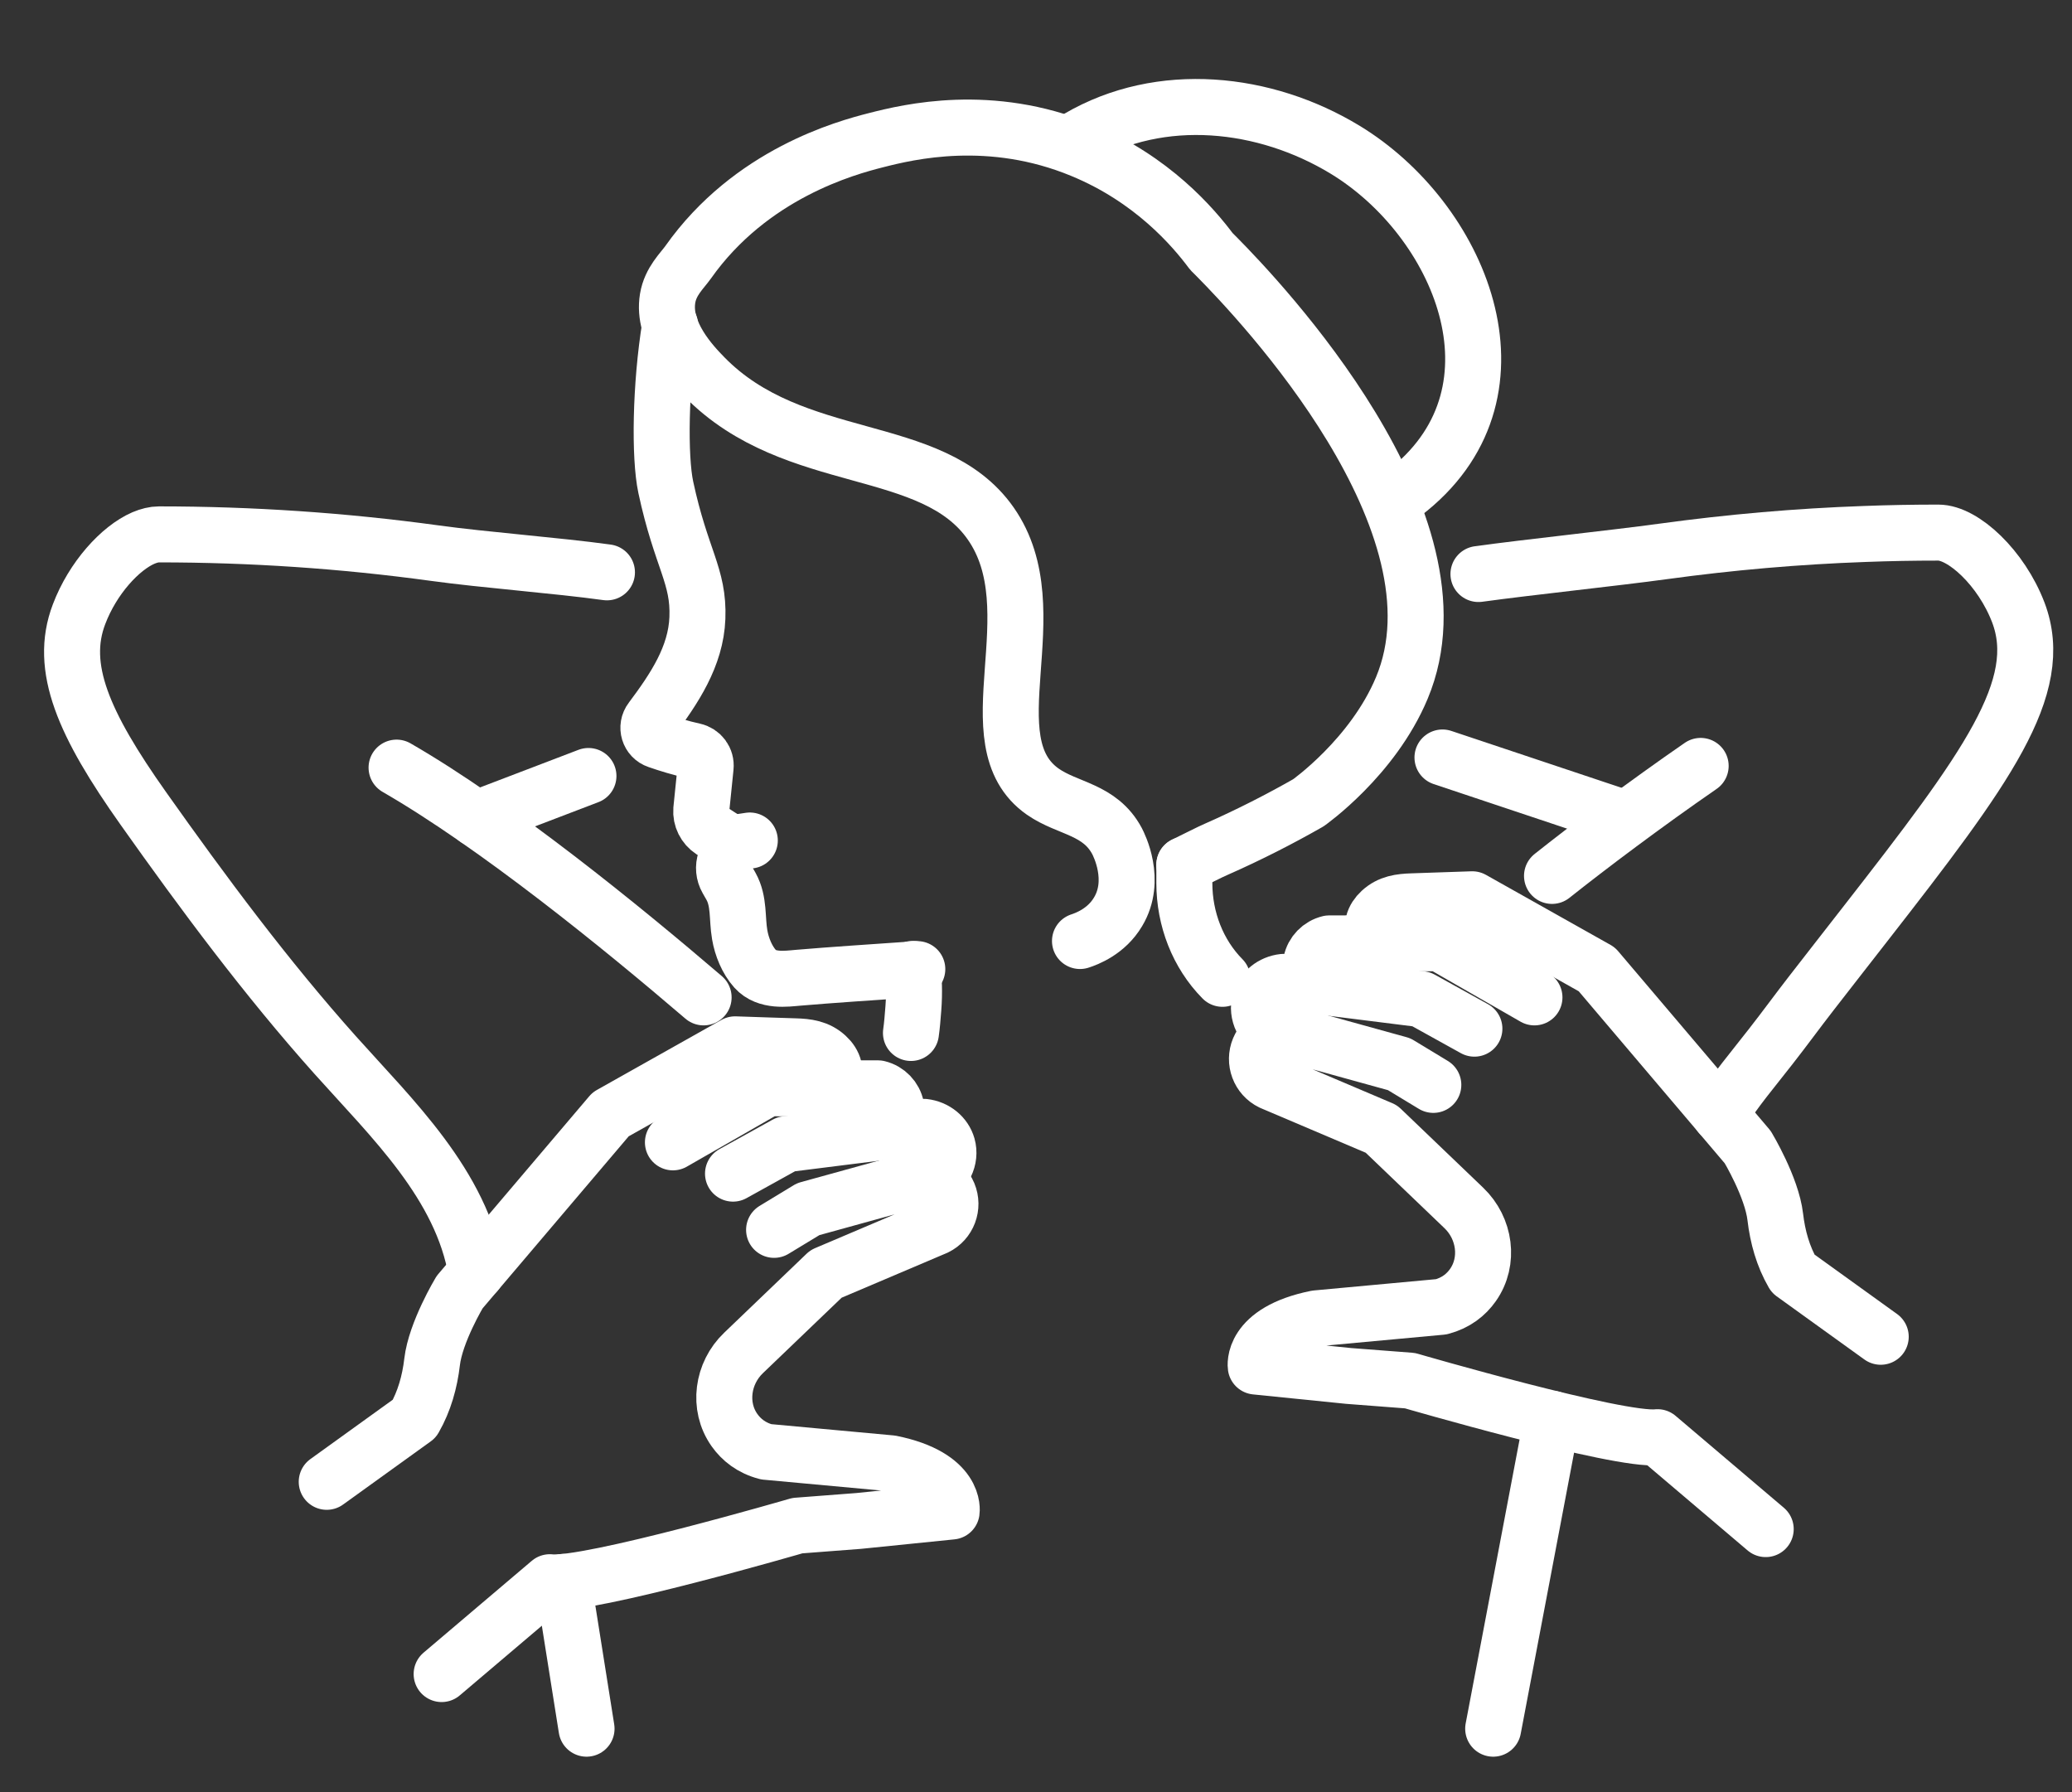 <?xml version="1.0" encoding="utf-8"?>
<!-- Generator: Adobe Illustrator 16.0.0, SVG Export Plug-In . SVG Version: 6.00 Build 0)  -->
<!DOCTYPE svg PUBLIC "-//W3C//DTD SVG 1.1//EN" "http://www.w3.org/Graphics/SVG/1.1/DTD/svg11.dtd">
<svg version="1.1" xmlns="http://www.w3.org/2000/svg" xmlns:xlink="http://www.w3.org/1999/xlink" x="0px" y="0px" width="74px"
	 height="64px" viewBox="0 0 74 64" enable-background="new 0 0 74 64" xml:space="preserve">
<rect x="0" y="0" width="74" height="64" fill="#333333" stroke="none"/>
<g id="Calque_1" display="none">
	<g id="XMLID_13_" display="inline">
		<g id="XMLID_459_">
			
				<path id="XMLID_466_" fill="none" stroke="#C9AA6A" stroke-width="2" stroke-linecap="round" stroke-linejoin="round" stroke-miterlimit="10" d="
				M27.646,43.92l1.218-0.739l3.864-1.067c0.46-0.151,0.958,0.076,1.145,0.521c0.19,0.454-0.007,0.977-0.448,1.191l-3.926,1.668
				l-2.945,2.823c-0.755,0.721-0.925,1.901-0.323,2.754c0.243,0.343,0.602,0.636,1.132,0.775l4.46,0.411
				c2.358,0.476,2.165,1.721,2.165,1.721l-3.319,0.337l-2.191,0.168c0,0-7.48,2.179-8.84,2.02l-3.865,3.28"/>
			
				<path id="XMLID_465_" fill="none" stroke="#C9AA6A" stroke-width="2" stroke-linecap="round" stroke-linejoin="round" stroke-miterlimit="10" d="
				M33.269,42.074c0.462-0.206,0.696-0.708,0.571-1.149c-0.104-0.364-0.438-0.638-0.844-0.683c-1.64,0.207-3.279,0.412-4.919,0.618
				c-0.633,0.351-1.265,0.701-1.898,1.052"/>
			
				<path id="XMLID_464_" fill="none" stroke="#C9AA6A" stroke-width="2" stroke-linecap="round" stroke-linejoin="round" stroke-miterlimit="10" d="
				M31.744,40.331c0.021-0.019,0.353-0.34,0.263-0.794c-0.063-0.327-0.317-0.59-0.647-0.67c-1.319-0.002-2.64-0.003-3.959-0.003
				c-1.123,0.643-2.245,1.287-3.368,1.931"/>
			
				<path id="XMLID_460_" fill="none" stroke="#C9AA6A" stroke-width="2" stroke-linecap="round" stroke-linejoin="round" stroke-miterlimit="10" d="
				M29.205,38.793c0.039,0.001,0.299,0.006,0.464-0.188c0.25-0.294,0.113-0.646-0.143-0.88c-0.325-0.3-0.702-0.346-1.127-0.359
				c-0.31-0.01-0.62-0.021-0.931-0.03c-0.404-0.014-0.809-0.027-1.214-0.041l-4.447,2.501l-5.391,6.348c0,0-0.86,1.427-0.984,2.493
				c-0.083,0.711-0.277,1.404-0.633,2.026l-3.13,2.255"/>
		</g>
		<g id="XMLID_461_">
			
				<path id="XMLID_474_" fill="none" stroke="#C9AA6A" stroke-width="2" stroke-linecap="round" stroke-linejoin="round" stroke-miterlimit="10" d="
				M51.19,38.743l-1.22-0.739l-3.864-1.068c-0.459-0.151-0.955,0.076-1.143,0.522c-0.189,0.451,0.005,0.977,0.447,1.191l3.925,1.668
				l2.945,2.821c0.755,0.722,0.927,1.901,0.323,2.756c-0.242,0.343-0.602,0.635-1.13,0.774l-4.46,0.412
				c-2.358,0.476-2.165,1.721-2.165,1.721l3.317,0.336l2.191,0.168c0,0,7.479,2.179,8.839,2.019l3.866,3.282"/>
			
				<path id="XMLID_473_" fill="none" stroke="#C9AA6A" stroke-width="2" stroke-linecap="round" stroke-linejoin="round" stroke-miterlimit="10" d="
				M45.565,36.897c-0.461-0.208-0.694-0.708-0.57-1.149c0.105-0.366,0.438-0.638,0.842-0.683c1.641,0.205,3.282,0.412,4.921,0.617
				c0.633,0.351,1.265,0.7,1.899,1.053"/>
			
				<path id="XMLID_468_" fill="none" stroke="#C9AA6A" stroke-width="2" stroke-linecap="round" stroke-linejoin="round" stroke-miterlimit="10" d="
				M47.093,35.154c-0.022-0.02-0.354-0.34-0.266-0.795c0.065-0.326,0.318-0.59,0.649-0.669c1.319-0.002,2.639-0.003,3.958-0.005
				c1.122,0.645,2.244,1.288,3.368,1.933"/>
			
				<path id="XMLID_463_" fill="none" stroke="#C9AA6A" stroke-width="2" stroke-linecap="round" stroke-linejoin="round" stroke-miterlimit="10" d="
				M49.63,33.615c-0.038,0.002-0.298,0.007-0.464-0.188c-0.251-0.294-0.111-0.645,0.144-0.879c0.323-0.299,0.7-0.346,1.125-0.36
				c0.312-0.011,0.623-0.021,0.932-0.032c0.405-0.014,0.81-0.025,1.214-0.041l4.448,2.501l5.39,6.35c0,0,0.86,1.427,0.984,2.493
				c0.083,0.711,0.276,1.404,0.635,2.024l3.131,2.255"/>
		</g>
		
			<path id="XMLID_440_" fill="none" stroke="#C9AA6A" stroke-width="2" stroke-linecap="round" stroke-linejoin="round" stroke-miterlimit="10" d="
			M17.013,45.442c-0.525-3.14-3.011-5.492-5.037-7.759c-2.467-2.759-4.718-5.791-6.854-8.808c-2.137-3.018-3.025-5.039-2.299-6.94
			c0.489-1.292,1.471-2.364,2.299-2.722c0.197-0.083,0.383-0.129,0.552-0.129c3.292,0,6.577,0.221,9.842,0.668
			c1.813,0.25,4.348,0.437,6.161,0.687"/>
		
			<line id="XMLID_480_" fill="none" stroke="#C9AA6A" stroke-width="2" stroke-linecap="round" stroke-linejoin="round" stroke-miterlimit="10" x1="20.948" y1="61.734" x2="20.116" y2="56.494"/>
		
			<path id="XMLID_475_" fill="none" stroke="#C9AA6A" stroke-width="2" stroke-linecap="round" stroke-linejoin="round" stroke-miterlimit="10" d="
			M25.129,35.618c-2.931-2.511-7.398-6.146-10.966-8.205"/>
		
			<path id="XMLID_443_" fill="none" stroke="#C9AA6A" stroke-width="2" stroke-linecap="round" stroke-linejoin="round" stroke-miterlimit="10" d="
			M32.603,34.601c0.034,0.34,0.062,0.827,0.017,1.408c-0.025,0.323-0.048,0.618-0.086,0.88"/>
		
			<path id="XMLID_452_" fill="none" stroke="#C9AA6A" stroke-width="2" stroke-linecap="round" stroke-linejoin="round" stroke-miterlimit="10" d="
			M23.933,11.615c-0.352,2.157-0.386,4.708-0.155,5.786c0.551,2.568,1.188,3.155,1.129,4.67c-0.053,1.371-0.827,2.524-1.649,3.622
			c-0.203,0.265-0.087,0.649,0.23,0.754c0.361,0.126,0.832,0.271,1.29,0.371c0.269,0.058,0.452,0.303,0.423,0.579l-0.155,1.52
			c-0.024,0.298,0.121,0.586,0.371,0.75l0.697,0.452l-0.211,0.615c-0.078,0.221-0.054,0.466,0.062,0.668l0.145,0.255
			c0.298,0.539,0.207,1.141,0.308,1.722c0.073,0.432,0.26,0.895,0.552,1.222c0.413,0.46,1.126,0.351,1.525,0.317
			c1.226-0.104,2.618-0.195,4.266-0.309"/>
		
			<line id="XMLID_451_" fill="none" stroke="#C9AA6A" stroke-width="2" stroke-linecap="round" stroke-linejoin="round" stroke-miterlimit="10" x1="26.115" y1="30.117" x2="26.779" y2="30.016"/>
		
			<path id="XMLID_450_" fill="none" stroke="#C9AA6A" stroke-width="2" stroke-linecap="round" stroke-linejoin="round" stroke-miterlimit="10" d="
			M38.511,4.928c2.947-1.726,6.67-1.317,9.526,0.417c4.091,2.482,6.676,8.542,2.307,12.116c-0.19,0.154-0.388,0.299-0.592,0.433"/>
		
			<path id="XMLID_449_" fill="none" stroke="#C9AA6A" stroke-width="2" stroke-linecap="round" stroke-linejoin="round" stroke-miterlimit="10" d="
			M38.571,33.605c0.24-0.078,0.942-0.337,1.36-1.043c0.679-1.131,0.029-2.396-0.037-2.525c-0.616-1.149-1.752-1.141-2.646-1.762
			c-2.583-1.799,0.322-6.454-1.866-9.581c-2.092-2.991-7.007-1.952-10.221-5.231c-0.452-0.462-1.52-1.583-1.317-2.809
			c0.101-0.612,0.519-0.986,0.73-1.285c2.237-3.169,5.646-4.092,6.705-4.361c1.184-0.304,4.093-1.001,7.359,0.35
			c2.51,1.034,3.981,2.756,4.626,3.622c0,0,0.092,0.092,0.197,0.197c1.533,1.549,9.08,9.49,6.603,15.395
			c-1.037,2.482-3.338,4.098-3.338,4.098c-1.004,0.572-2.1,1.135-3.288,1.659c-0.216,0.091-0.722,0.352-1.141,0.555"/>
		
			<line id="XMLID_448_" fill="none" stroke="#C9AA6A" stroke-width="2" stroke-linecap="round" stroke-linejoin="round" stroke-miterlimit="10" x1="17.013" y1="29.241" x2="21.016" y2="27.712"/>
		
			<line id="XMLID_482_" fill="none" stroke="#C9AA6A" stroke-width="2" stroke-linecap="round" stroke-linejoin="round" stroke-miterlimit="10" x1="55.429" y1="50.667" x2="53.328" y2="61.734"/>
		
			<path id="XMLID_479_" fill="none" stroke="#C9AA6A" stroke-width="2" stroke-linecap="round" stroke-linejoin="round" stroke-miterlimit="10" d="
			M52.802,20.499c1.816-0.25,4.774-0.559,6.588-0.806c2.391-0.328,4.796-0.539,7.207-0.624c0.878-0.034,1.755-0.049,2.63-0.049
			c0.888,0,2.249,1.262,2.856,2.853c1.014,2.673-1.141,5.577-5.486,11.149c-0.632,0.814-1.271,1.627-1.904,2.445
			c-0.49,0.631-0.958,1.274-1.448,1.9c-0.622,0.803-1.282,1.568-1.816,2.434"/>
		
			<path id="XMLID_476_" fill="none" stroke="#C9AA6A" stroke-width="2" stroke-linecap="round" stroke-linejoin="round" stroke-miterlimit="10" d="
			M55.429,31.28c1.338-1.063,3.342-2.571,5.309-3.928"/>
		
			<path id="XMLID_447_" fill="none" stroke="#C9AA6A" stroke-width="2" stroke-linecap="round" stroke-linejoin="round" stroke-miterlimit="10" d="
			M42.298,30.884v0.652c0,1.281,0.479,2.525,1.361,3.419"/>
		
			<line id="XMLID_442_" fill="none" stroke="#C9AA6A" stroke-width="2" stroke-linecap="round" stroke-linejoin="round" stroke-miterlimit="10" x1="57.889" y1="29.18" x2="51.517" y2="27.051"/>
	</g>
</g>
<g id="Calque_2" display="none">
	<g id="XMLID_81_" display="inline">
		<g id="XMLID_84_">
			<g id="XMLID_99_">
				
					<path id="XMLID_102_" fill="none" stroke="#C9AA6A" stroke-width="2" stroke-linecap="round" stroke-linejoin="round" stroke-miterlimit="10" d="
					M19.137,52.496l1.244,0.833l4.004,1.302c0.475,0.181,1.008-0.035,1.225-0.494c0.221-0.467,0.04-1.025-0.414-1.271l-4.041-1.936
					l-2.958-3.1c-0.758-0.794-0.881-2.039-0.209-2.907c0.271-0.348,0.662-0.637,1.225-0.76l4.7-0.221
					c2.497-0.39,2.353-1.702,2.353-1.702l-3.466-0.511l-2.292-0.28c0,0-5.17-1.76-7.846-2.348c-1.014-0.223-1.963-0.671-2.786-1.306
					l0,0l-1.427-1.728"/>
				
					<path id="XMLID_101_" fill="none" stroke="#C9AA6A" stroke-width="2" stroke-linecap="round" stroke-linejoin="round" stroke-miterlimit="10" d="
					M24.949,54.697c0.475,0.238,0.698,0.775,0.546,1.232c-0.125,0.378-0.491,0.649-0.917,0.676
					c-1.711-0.292-3.422-0.586-5.134-0.878c-0.647-0.397-1.295-0.797-1.942-1.195"/>
				
					<path id="XMLID_100_" fill="none" stroke="#C9AA6A" stroke-width="2" stroke-linecap="round" stroke-linejoin="round" stroke-miterlimit="10" d="
					M23.268,56.454c0.021,0.021,0.354,0.374,0.239,0.847c-0.082,0.338-0.361,0.602-0.712,0.672c-1.385-0.061-2.77-0.121-4.155-0.183
					l-2.949-1.872c-0.28-0.178-0.649-0.113-0.852,0.149l0,0c-0.203,0.263-0.171,0.638,0.072,0.862l2.591,2.399l1.608,0.895
					c0.315,0.175,0.447,0.559,0.307,0.891l0,0c-0.148,0.352-0.548,0.52-0.904,0.384l-2.463-0.95
					c-0.127-0.051-0.247-0.117-0.356-0.202l-2.406-1.855c-0.812-0.627-1.525-1.372-2.116-2.21l-3.795-5.39l-2.073-4.993
					l-0.873-1.448L3.125,42.87"/>
			</g>
			<g id="XMLID_94_">
				
					<path id="XMLID_98_" fill="none" stroke="#C9AA6A" stroke-width="2" stroke-linecap="round" stroke-linejoin="round" stroke-miterlimit="10" d="
					M71.78,25.889l-3.562-13.366c-0.114-0.427-0.393-0.789-0.776-1.008l-4.454-3.441l-4.319-0.381"/>
				
					<path id="XMLID_97_" fill="none" stroke="#C9AA6A" stroke-width="2" stroke-linecap="round" stroke-linejoin="round" stroke-miterlimit="10" d="
					M55.718,13.983l2.968,1.799l1.358,4.201c0.295,1.135-0.241,2.315-1.29,2.841c-0.249,0.126-0.517,0.206-0.793,0.243
					c-0.202,0.023-0.407,0.025-0.614,0.003c-1.051-0.313-2.099-0.629-3.149-0.942c-1.53-0.454-3.553-1.417-4.899-0.039
					c-0.14,0.145-1.067,1.508-0.823,1.61c1.67,0.67,3.483,1.06,5.068,1.923c2.111,1.151,3.538,3.103,5.629,4.231
					c0.308,0.167,0.626,0.313,0.965,0.438c0.741,0.271,1.498,0.489,2.238,0.729l2.85,0.683l1.385,1.253"/>
				
					<path id="XMLID_96_" fill="none" stroke="#C9AA6A" stroke-width="2" stroke-linecap="round" stroke-linejoin="round" stroke-miterlimit="10" d="
					M53.644,10.646l6.663,2.073l2.768,2.851c0,0,0.331,0.248,0.62,0.207"/>
				
					<path id="XMLID_95_" fill="none" stroke="#C9AA6A" stroke-width="2" stroke-linecap="round" stroke-linejoin="round" stroke-miterlimit="10" d="
					M53.007,8.073l8.824,1.96l2.659,2.758c0,0,0.521,0.383,1.053,0.428"/>
			</g>
			<g id="XMLID_85_">
				
					<path id="XMLID_93_" fill="none" stroke="#C9AA6A" stroke-width="2" stroke-linecap="round" stroke-linejoin="round" stroke-miterlimit="10" d="
					M39.216,38.038v1.986c0,1.765-0.66,3.406-1.775,4.657"/>
				
					<path id="XMLID_92_" fill="none" stroke="#C9AA6A" stroke-width="2" stroke-linecap="round" stroke-linejoin="round" stroke-miterlimit="10" d="
					M39.216,38.038v1.986c0,1.772,0.665,3.42,1.79,4.673"/>
				
					<path id="XMLID_91_" fill="none" stroke="#C9AA6A" stroke-width="2" stroke-linecap="round" stroke-linejoin="round" stroke-miterlimit="10" d="
					M37.241,60.254c0.229-0.626,0.521-1.578,0.655-2.765c0.165-1.408-0.021-2.021-0.03-3.352c-0.011-2.49,0.671-2.917,0.686-4.809
					c0.012-1.109-0.176-2.7-1.111-4.647c0,0-6.419,3.652-17.158,1.253"/>
				
					<path id="XMLID_90_" fill="none" stroke="#C9AA6A" stroke-width="2" stroke-linecap="round" stroke-linejoin="round" stroke-miterlimit="10" d="
					M41.211,60.254c-0.225-0.626-0.518-1.578-0.655-2.765c-0.16-1.408,0.026-2.021,0.033-3.352c0.012-2.49-0.671-2.917-0.689-4.809
					c-0.007-1.104,0.181-2.688,1.106-4.632c0,0,13.413,3.422,21.972,0"/>
				
					<path id="XMLID_89_" fill="none" stroke="#C9AA6A" stroke-width="2" stroke-linecap="round" stroke-linejoin="round" stroke-miterlimit="10" d="
					M15.763,36.688c0.039-0.432,0.087-0.873,0.147-1.329c0.256-1.945,0.716-4.103,1.502-6.376c0.719-2.077,1.575-3.862,2.418-5.352
					c0.073-1.711,0.445-4.753,2.265-7.943c0.428-0.751,0.885-1.419,1.342-2.01c1.924-2.482,2.789-5.668,2.094-8.731
					c-0.07-0.312-0.156-0.626-0.259-0.937"/>
				
					<path id="XMLID_88_" fill="none" stroke="#C9AA6A" stroke-width="2" stroke-linecap="round" stroke-linejoin="round" stroke-miterlimit="10" d="
					M58.387,19.473c-0.336-1.182-0.841-2.471-1.592-3.785c-0.489-0.86-1.017-1.61-1.54-2.259c-1.465-1.819-2.304-4.085-2.307-6.422
					c-0.002-1.139,0.165-2.246,0.667-2.997"/>
				
					<path id="XMLID_87_" fill="none" stroke="#C9AA6A" stroke-width="2" stroke-linecap="round" stroke-linejoin="round" stroke-miterlimit="10" d="
					M61.294,60.721c0.231-0.627,0.564-1.792,0.415-3.25c-0.037-0.357-0.085-0.695-0.144-1.012c-0.365-2.033-0.306-4.125,0.218-6.123
					c0.268-1.015,0.436-1.933,0.63-2.724c0.714-2.892,0.87-5.438,0.843-7.366c0.025-1.587-0.055-3.525-0.395-5.696"/>
				
					<path id="XMLID_86_" fill="none" stroke="#C9AA6A" stroke-width="2" stroke-linecap="round" stroke-linejoin="round" stroke-miterlimit="10" d="
					M19.83,23.631c4.922,1.262,11.543,2.454,19.407,2.474c2.957,0.009,5.743-0.151,8.329-0.418"/>
			</g>
		</g>
		
			<path id="XMLID_83_" fill="none" stroke="#C9AA6A" stroke-width="2" stroke-linecap="round" stroke-linejoin="round" stroke-miterlimit="10" d="
			M43.988,23.352c0.294-3.655,3.499-6.378,7.154-6.083"/>
		
			<path id="XMLID_82_" fill="none" stroke="#C9AA6A" stroke-width="2" stroke-linecap="round" stroke-linejoin="round" stroke-miterlimit="10" d="
			M27.592,51.249c1.12,0.993,1.826,2.442,1.826,4.056c0,2.992-2.425,5.416-5.417,5.416c-0.551,0-1.084-0.081-1.586-0.236"/>
	</g>
</g>
<g id="Calque_3" display="none">
	<g id="XMLID_287_" display="inline">
		
			<path id="XMLID_180_" fill="none" stroke="#C9AA6A" stroke-width="2" stroke-linecap="round" stroke-linejoin="round" stroke-miterlimit="10" d="
			M37.627,32.014c-0.919,0.664-2.86,2.491-2.244,3.874c0.543,1.216,2.849,1.605,4.412,0.76c1.321-0.714,2.34-2.433,1.81-3.837
			c-0.273-0.722-0.979-1.418-1.86-1.548C38.869,31.13,38.187,31.61,37.627,32.014z"/>
		
			<path id="XMLID_179_" fill="none" stroke="#C9AA6A" stroke-width="2" stroke-linecap="round" stroke-linejoin="round" stroke-miterlimit="10" d="
			M37.627,48.947c-0.919,0.663-2.86,2.493-2.244,3.873c0.543,1.218,2.849,1.605,4.412,0.762c1.321-0.714,2.34-2.432,1.81-3.836
			c-0.273-0.724-0.979-1.421-1.86-1.55C38.869,48.066,38.187,48.543,37.627,48.947z"/>
		
			<path id="XMLID_178_" fill="none" stroke="#C9AA6A" stroke-width="2" stroke-linecap="round" stroke-linejoin="round" stroke-miterlimit="10" d="
			M37.004,41.638c-0.725,1.063-0.713,2.332,0.027,2.836c0.604,0.411,1.619-0.3,2.649-1.011c0.706-0.485,1.14-0.792,1.183-1.298
			c0.061-0.666-0.591-1.308-1.21-1.537C38.68,40.268,37.552,40.833,37.004,41.638z"/>
		
			<path id="XMLID_177_" fill="none" stroke="#C9AA6A" stroke-width="2" stroke-linecap="round" stroke-linejoin="round" stroke-miterlimit="10" d="
			M37.004,58.438c-0.725,1.062-0.713,2.329,0.027,2.836c0.604,0.411,1.619-0.303,2.649-1.01c0.706-0.485,1.14-0.796,1.183-1.298
			c0.061-0.667-0.591-1.311-1.21-1.537C38.68,57.067,37.552,57.633,37.004,58.438z"/>
		
			<path id="XMLID_176_" fill="none" stroke="#C9AA6A" stroke-width="2" stroke-linecap="round" stroke-linejoin="round" stroke-miterlimit="10" d="
			M25.852,16.881c-1.388-0.19-3.33-0.334-4.719-0.525c-2.495-0.342-5.012-0.514-7.53-0.514c-0.68,0-1.721,0.964-2.185,2.183
			c-0.984,2.591,1.929,5.47,7.209,12.43c1.149,1.513,2.167,2.902,3.036,4.109c1.34,1.865,2.311,3.97,2.851,6.202
			c0.148,0.611,0.271,1.165,0.372,1.653c0.966,4.653,1.122,8.677,1.238,11.992c0.029,0.833,0.012,4.801-0.526,5.876"/>
		
			<path id="XMLID_175_" fill="none" stroke="#C9AA6A" stroke-width="2" stroke-linecap="round" stroke-linejoin="round" stroke-miterlimit="10" d="
			M25.346,8.114H11.495c-1.946,0-3.523,1.665-3.523,3.717v17.516c0,2.052,1.578,3.717,3.523,3.717h6.161"/>
		
			<path id="XMLID_172_" fill="none" stroke="#C9AA6A" stroke-width="2" stroke-linecap="round" stroke-linejoin="round" stroke-miterlimit="10" d="
			M51.13,8.114h12.281c1.945,0,3.522,1.665,3.522,3.717v17.516c0,2.052-1.577,3.717-3.522,3.717h-4.992"/>
		
			<line id="XMLID_171_" fill="none" stroke="#C9AA6A" stroke-width="2" stroke-linecap="round" stroke-linejoin="round" stroke-miterlimit="10" x1="11.495" y1="33.063" x2="11.495" y2="61.393"/>
		
			<line id="XMLID_168_" fill="none" stroke="#C9AA6A" stroke-width="2" stroke-linecap="round" stroke-linejoin="round" stroke-miterlimit="10" x1="64.189" y1="33.063" x2="64.189" y2="61.393"/>
		
			<path id="XMLID_167_" fill="none" stroke="#C9AA6A" stroke-width="2" stroke-linecap="round" stroke-linejoin="round" stroke-miterlimit="10" d="
			M34.214,27.72c0.025,0.26,0.047,0.634,0.013,1.078c-0.045,0.571-0.079,1.03-0.275,1.334c-0.221,0.342-0.645,0.5-1.122,0.562
			c-1.044,0.133-2.091-0.227-2.879-0.926c-1.911-1.693-6.423-5.571-9.85-7.55"/>
		
			<path id="XMLID_165_" fill="none" stroke="#C9AA6A" stroke-width="2" stroke-linecap="round" stroke-linejoin="round" stroke-miterlimit="10" d="
			M27.578,10.127c-0.27,1.65-0.296,3.604-0.119,4.43c0.421,1.966,0.91,2.415,0.865,3.574c-0.04,1.049-0.633,1.933-1.263,2.771
			c-0.155,0.202-0.066,0.498,0.177,0.578c0.276,0.095,0.637,0.206,0.986,0.284c0.207,0.044,0.346,0.231,0.324,0.442l-0.117,1.163
			c-0.019,0.228,0.091,0.449,0.283,0.575l0.534,0.345l-0.162,0.471c-0.059,0.17-0.041,0.357,0.047,0.512l0.111,0.196
			c0.228,0.411,0.158,0.872,0.235,1.317c0.055,0.332,0.199,0.686,0.423,0.936c0.316,0.352,0.861,0.269,1.168,0.243
			c0.938-0.078,2.002-0.149,3.265-0.236"/>
		
			<line id="XMLID_162_" fill="none" stroke="#C9AA6A" stroke-width="2" stroke-linecap="round" stroke-linejoin="round" stroke-miterlimit="10" x1="29.248" y1="24.289" x2="29.756" y2="24.211"/>
		
			<path id="XMLID_161_" fill="none" stroke="#C9AA6A" stroke-width="2" stroke-linecap="round" stroke-linejoin="round" stroke-miterlimit="10" d="
			M38.735,5.009c2.256-1.321,5.105-1.008,7.293,0.32c3.13,1.901,5.109,6.537,1.765,9.272c-0.144,0.119-0.295,0.23-0.452,0.332"/>
		
			<path id="XMLID_160_" fill="none" stroke="#C9AA6A" stroke-width="2" stroke-linecap="round" stroke-linejoin="round" stroke-miterlimit="10" d="
			M38.781,26.958c0.185-0.06,0.722-0.259,1.042-0.799c0.521-0.865,0.022-1.833-0.029-1.933c-0.472-0.879-1.34-0.872-2.024-1.347
			c-1.978-1.376,0.247-4.94-1.428-7.333c-1.602-2.29-5.365-1.494-7.823-4.005c-0.346-0.354-1.164-1.211-1.009-2.149
			c0.077-0.467,0.398-0.755,0.56-0.982c1.712-2.426,4.322-3.133,5.132-3.339c0.905-0.231,3.132-0.765,5.632,0.269
			c1.922,0.792,3.047,2.11,3.542,2.771c0,0,0.069,0.071,0.15,0.151c1.175,1.185,6.951,7.263,5.055,11.784
			c-0.796,1.899-2.556,3.135-2.556,3.135c-0.77,0.439-1.608,0.869-2.518,1.27c-0.165,0.072-0.552,0.271-0.873,0.423"/>
		
			<line id="XMLID_158_" fill="none" stroke="#C9AA6A" stroke-width="2" stroke-linecap="round" stroke-linejoin="round" stroke-miterlimit="10" x1="22.281" y1="23.618" x2="25.346" y2="22.45"/>
		
			<path id="XMLID_157_" fill="none" stroke="#C9AA6A" stroke-width="2" stroke-linecap="round" stroke-linejoin="round" stroke-miterlimit="10" d="
			M49.675,16.928c1.389-0.19,3.653-0.429,5.041-0.619c2.496-0.342,5.013-0.513,7.532-0.513c0.68,0,1.721,0.964,2.183,2.183
			c0.986,2.591-1.928,5.469-7.208,12.43c-1.149,1.515-2.166,2.9-3.037,4.109c-1.34,1.865-2.31,3.97-2.852,6.202
			c-0.147,0.612-0.268,1.165-0.37,1.652c-0.966,4.654-1.122,8.677-1.238,11.993c-0.029,0.836-0.214,4.069,0.444,5.923"/>
		
			<path id="XMLID_156_" fill="none" stroke="#C9AA6A" stroke-width="2" stroke-linecap="round" stroke-linejoin="round" stroke-miterlimit="10" d="
			M41.634,24.874v0.502c0,1.226,0.575,2.407,1.605,3.078c0.144,0.091,0.298,0.176,0.464,0.253c0.206,0.092,0.799,0.338,1.657,0.321
			c1.987-0.034,3.431-1.418,5.244-2.945c1.176-0.984,2.891-2.356,5.146-3.911"/>
		
			<line id="XMLID_155_" fill="none" stroke="#C9AA6A" stroke-width="2" stroke-linecap="round" stroke-linejoin="round" stroke-miterlimit="10" x1="53.569" y1="23.572" x2="48.692" y2="21.943"/>
	</g>
</g>
<g id="Calque_4" display="none">
	<g id="XMLID_16_" display="inline">
		<g id="XMLID_32_">
			
				<path id="XMLID_39_" fill="none" stroke="#C9AA6A" stroke-width="2" stroke-linecap="round" stroke-linejoin="round" stroke-miterlimit="10" d="
				M27.474,12.75c-1.595,0.153-2.454-0.64-2.822-1.119c0-0.003-0.003-0.007-0.006-0.01"/>
			
				<path id="XMLID_38_" fill="none" stroke="#C9AA6A" stroke-width="2" stroke-linecap="round" stroke-linejoin="round" stroke-miterlimit="10" d="
				M32.317,5.067c0.058-0.033,1.229-0.667,2.318-0.027c0.841,0.491,1.047,1.387,1.064,1.579c0.046,0.503,0.004,1.148-0.311,1.786
				c-0.404,0.816-0.708,1.678-0.796,2.583c-0.104,1.063-0.175,2.407-0.038,3.49c0.151-0.003,0.366,0.009,0.611,0.08
				c0.294,0.087,0.51,0.223,0.641,0.32"/>
			
				<path id="XMLID_37_" fill="none" stroke="#C9AA6A" stroke-width="2" stroke-linecap="round" stroke-linejoin="round" stroke-miterlimit="10" d="
				M37.314,7.235c0.377-0.019,0.794,0.044,1.229,0.258c0.827,0.408,1.061,1.529,1.072,1.591c0.035,0.167,0.117,0.648-0.157,1.602
				c-0.403,1.396-0.966,1.697-1.309,2.737c-0.173,0.525-0.319,1.326-0.101,2.437c0.114,0.024,0.305,0.08,0.503,0.221
				c0.188,0.134,0.301,0.286,0.362,0.383"/>
			
				<path id="XMLID_36_" fill="none" stroke="#C9AA6A" stroke-width="2" stroke-linecap="round" stroke-linejoin="round" stroke-miterlimit="10" d="
				M41.124,10.63c0.417,0.041,0.863,0.224,1.158,0.528c0.252,0.26,0.357,0.541,0.427,0.729c0.362,0.976-0.106,1.863-0.572,2.705
				c-0.521,0.949-0.834,1.958-0.898,3.045c0.069,0.022,0.148,0.056,0.231,0.107c0.188,0.116,0.3,0.264,0.358,0.359"/>
			
				<path id="XMLID_35_" fill="none" stroke="#C9AA6A" stroke-width="2" stroke-linecap="round" stroke-linejoin="round" stroke-miterlimit="10" d="
				M32.281,13.777c-0.156-0.119-0.399-0.279-0.723-0.376c-0.682-0.208-1.022,0.06-1.248-0.146c-0.299-0.27,0.045-0.979,0.386-2.317
				c0,0,0.278-0.754,0.371-1.836c0.192-2.157-0.295-4.771-2.7-5.41c-1.842-0.489-3.928,0.347-4.46,2.273
				c-0.402,1.459-0.114,3.065,0.272,4.493c0.107,0.407,0.274,0.79,0.466,1.163c0.013,0.036,0.031,0.066,0.049,0.102
				c0.816,1.598,0.087,3.156,0.087,3.156c-2.934,4.962-1.408,10.138,0.385,15.179c0.389,1.096,0.769,2.197,1.12,3.306
				c0.267,0.842,0.518,1.686,0.736,2.542c0.292,1.118,0.536,2.25,0.706,3.398c0.031,0.184,0.056,0.369,0.081,0.556
				c0.236,1.845,0.185,3.604-0.025,5.358"/>
			
				<path id="XMLID_34_" fill="none" stroke="#C9AA6A" stroke-width="2" stroke-linecap="round" stroke-linejoin="round" stroke-miterlimit="10" d="
				M27.169,57.597c0.313,0.771,0.751,1.487,1.349,2.113c2.568,2.699,6.377,2.27,6.604,2.259c1.846-0.08,3.524-0.974,4.713-2.378
				c1.463-1.731,1.792-3.752,1.986-5.969c0.388-4.388,0.17-6.339,0.656-10.737"/>
			
				<path id="XMLID_33_" fill="none" stroke="#C9AA6A" stroke-width="2" stroke-linecap="round" stroke-linejoin="round" stroke-miterlimit="10" d="
				M44.229,31.144c0.489-2.856,0.434-2.615,1.095-5.434c0-0.003,0-0.007,0.003-0.01c0.506-2.171,0.047-4.455-1.235-6.277
				l-0.022-0.027c-0.372-0.605,0.063-1.338,0.43-1.794c0.412-0.503,0.688-1.112,0.711-1.761c0.011-0.213,0.027-0.692-0.281-1.158
				c-0.247-0.371-0.581-0.552-0.752-0.632"/>
		</g>
		<g id="XMLID_27_">
			
				<path id="XMLID_31_" fill="none" stroke="#C9AA6A" stroke-width="2" stroke-linecap="round" stroke-linejoin="round" stroke-miterlimit="10" d="
				M55.107,44.256c-0.972-5.099,0.28-9.93,0.246-15.023L57.2,21.68c0.095-0.396-0.1-0.805-0.464-0.981
				c-0.454-0.219-0.998-0.004-1.179,0.466l-2.214,4.869"/>
			
				<path id="XMLID_30_" fill="none" stroke="#C9AA6A" stroke-width="2" stroke-linecap="round" stroke-linejoin="round" stroke-miterlimit="10" d="
				M45.327,25.7c0.366,0.699,0.717,1.265,1.125,2.367l-0.071,4.146c-0.079,1.06-0.887,1.915-1.938,2.058
				c-0.252,0.033-0.504,0.023-0.752-0.024c-0.18-0.04-0.357-0.099-0.527-0.179c-0.81-0.576-1.616-1.152-2.426-1.729
				c-1.179-0.838-2.631-2.256-4.188-1.471c-0.164,0.083-1.358,0.979-1.177,1.139c1.232,1.064,2.675,1.929,3.779,3.135
				c1.476,1.606,2.125,3.698,3.587,5.278c0.216,0.233,0.445,0.453,0.698,0.656c1.662,1.349,3.59,2.313,4.414,4.416"/>
			
				<polyline id="XMLID_29_" fill="none" stroke="#C9AA6A" stroke-width="2" stroke-linecap="round" stroke-linejoin="round" stroke-miterlimit="10" points="
				45.266,21.887 48.717,26.292 50.549,29.9 			"/>
			
				<polyline id="XMLID_28_" fill="none" stroke="#C9AA6A" stroke-width="2" stroke-linecap="round" stroke-linejoin="round" stroke-miterlimit="10" points="
				45.818,22.594 50.695,24.643 52.718,28.048 			"/>
		</g>
		<g id="XMLID_23_">
			
				<path id="XMLID_26_" fill="none" stroke="#C9AA6A" stroke-width="2" stroke-linecap="round" stroke-linejoin="round" stroke-miterlimit="10" d="
				M27.023,35.905l-1.451,5.053l0.295,4.506c0.112,1.055,0.945,1.888,2,1.997c0.439,0.047,0.882-0.038,1.274-0.242
				c0.79-0.601,1.58-1.2,2.372-1.8c1.151-0.875,2.56-2.335,4.14-1.596c0.167,0.078,1.389,0.938,1.214,1.102
				c-1.328,1.217-2.995,2.318-4.098,3.744c-0.563,0.729-0.931,1.622-1.346,2.41c-0.687,1.304-1.485,2.602-2.608,3.576
				c-0.585,0.509-1.314,0.658-1.947,1.086c-1.054,0.713-1.651,1.876-2.068,3.044L24.5,60.434"/>
			
				<path id="XMLID_25_" fill="none" stroke="#C9AA6A" stroke-width="2" stroke-linecap="round" stroke-linejoin="round" stroke-miterlimit="10" d="
				M26.334,33.514l-3.369,5.824l-1.332,3.938c0,0-0.479,0.867-0.956,1.303"/>
			
				<path id="XMLID_24_" fill="none" stroke="#C9AA6A" stroke-width="2" stroke-linecap="round" stroke-linejoin="round" stroke-miterlimit="10" d="
				M17.68,59.577c0.154-0.529,0.337-1.248,0.478-2.111c0.539-3.29-0.077-9.23-0.355-11.548c-0.076-0.642,0.019-1.289,0.276-1.88
				l1.801-4.145c0.365-0.84,0.97-1.553,1.738-2.05l3.532-2.28"/>
		</g>
		
			<path id="XMLID_22_" fill="none" stroke="#C9AA6A" stroke-width="2" stroke-linecap="round" stroke-linejoin="round" stroke-miterlimit="10" d="
			M33.606,34.766c-0.376-0.561-0.628-1.217-0.712-1.933c-0.282-2.408,1.439-4.587,3.846-4.869c0.544-0.064,1.075-0.026,1.576,0.098"
			/>
	</g>
</g>
<g id="Calque_1_-_copie">
	<g id="XMLID_103_">
		<g id="XMLID_123_">
			
				<path id="XMLID_127_" fill="none" stroke="#FFFFFF" stroke-width="2" stroke-linecap="round" stroke-linejoin="round" stroke-miterlimit="10" d="
				M27.646,43.92l1.218-0.739l3.864-1.067c0.46-0.151,0.958,0.076,1.145,0.521c0.19,0.454-0.007,0.977-0.448,1.191l-3.926,1.668
				l-2.945,2.823c-0.755,0.721-0.925,1.901-0.323,2.754c0.243,0.343,0.602,0.636,1.132,0.775l4.46,0.411
				c2.358,0.476,2.165,1.721,2.165,1.721l-3.319,0.337l-2.191,0.168c0,0-7.48,2.179-8.84,2.02l-3.865,3.28"/>
			
				<path id="XMLID_126_" fill="none" stroke="#FFFFFF" stroke-width="2" stroke-linecap="round" stroke-linejoin="round" stroke-miterlimit="10" d="
				M33.269,42.074c0.462-0.206,0.696-0.708,0.571-1.149c-0.104-0.364-0.438-0.638-0.844-0.683c-1.64,0.207-3.279,0.412-4.919,0.618
				c-0.633,0.351-1.265,0.701-1.898,1.052"/>
			
				<path id="XMLID_125_" fill="none" stroke="#FFFFFF" stroke-width="2" stroke-linecap="round" stroke-linejoin="round" stroke-miterlimit="10" d="
				M31.744,40.331c0.021-0.019,0.353-0.34,0.263-0.794c-0.063-0.327-0.317-0.59-0.647-0.67c-1.319-0.002-2.64-0.003-3.959-0.003
				c-1.123,0.643-2.245,1.287-3.368,1.931"/>
			
				<path id="XMLID_124_" fill="none" stroke="#FFFFFF" stroke-width="2" stroke-linecap="round" stroke-linejoin="round" stroke-miterlimit="10" d="
				M29.205,38.793c0.039,0.001,0.299,0.006,0.464-0.188c0.25-0.294,0.113-0.646-0.143-0.88c-0.325-0.3-0.702-0.346-1.127-0.359
				c-0.31-0.01-0.62-0.021-0.931-0.03c-0.404-0.014-0.809-0.027-1.214-0.041l-4.447,2.501l-5.391,6.348c0,0-0.86,1.427-0.984,2.493
				c-0.083,0.711-0.277,1.404-0.633,2.026l-3.13,2.255"/>
		</g>
		<g id="XMLID_118_">
			
				<path id="XMLID_122_" fill="none" stroke="#FFFFFF" stroke-width="2" stroke-linecap="round" stroke-linejoin="round" stroke-miterlimit="10" d="
				M51.19,38.743l-1.22-0.739l-3.864-1.068c-0.459-0.151-0.955,0.076-1.143,0.522c-0.189,0.451,0.005,0.977,0.447,1.191l3.925,1.668
				l2.945,2.821c0.755,0.722,0.927,1.901,0.323,2.756c-0.242,0.343-0.602,0.635-1.13,0.774l-4.46,0.412
				c-2.358,0.476-2.165,1.721-2.165,1.721l3.317,0.336l2.191,0.168c0,0,7.479,2.179,8.839,2.019l3.866,3.282"/>
			
				<path id="XMLID_121_" fill="none" stroke="#FFFFFF" stroke-width="2" stroke-linecap="round" stroke-linejoin="round" stroke-miterlimit="10" d="
				M45.565,36.897c-0.461-0.208-0.694-0.708-0.57-1.149c0.105-0.366,0.438-0.638,0.842-0.683c1.641,0.205,3.282,0.412,4.921,0.617
				c0.633,0.351,1.265,0.7,1.899,1.053"/>
			
				<path id="XMLID_120_" fill="none" stroke="#FFFFFF" stroke-width="2" stroke-linecap="round" stroke-linejoin="round" stroke-miterlimit="10" d="
				M47.093,35.154c-0.022-0.02-0.354-0.34-0.266-0.795c0.065-0.326,0.318-0.59,0.649-0.669c1.319-0.002,2.639-0.003,3.958-0.005
				c1.122,0.645,2.244,1.288,3.368,1.933"/>
			
				<path id="XMLID_119_" fill="none" stroke="#FFFFFF" stroke-width="2" stroke-linecap="round" stroke-linejoin="round" stroke-miterlimit="10" d="
				M49.63,33.615c-0.038,0.002-0.298,0.007-0.464-0.188c-0.251-0.294-0.111-0.645,0.144-0.879c0.323-0.299,0.7-0.346,1.125-0.36
				c0.312-0.011,0.623-0.021,0.932-0.032c0.405-0.014,0.81-0.025,1.214-0.041l4.448,2.501l5.39,6.35c0,0,0.86,1.427,0.984,2.493
				c0.083,0.711,0.276,1.404,0.635,2.024l3.131,2.255"/>
		</g>
		
			<path id="XMLID_117_" fill="none" stroke="#FFFFFF" stroke-width="2" stroke-linecap="round" stroke-linejoin="round" stroke-miterlimit="10" d="
			M17.013,45.442c-0.525-3.14-3.011-5.492-5.037-7.759c-2.467-2.759-4.718-5.791-6.854-8.808c-2.137-3.018-3.025-5.039-2.299-6.94
			c0.489-1.292,1.471-2.364,2.299-2.722c0.197-0.083,0.383-0.129,0.552-0.129c3.292,0,6.577,0.221,9.842,0.668
			c1.813,0.25,4.348,0.437,6.161,0.687"/>
		
			<line id="XMLID_116_" fill="none" stroke="#FFFFFF" stroke-width="2" stroke-linecap="round" stroke-linejoin="round" stroke-miterlimit="10" x1="20.948" y1="61.734" x2="20.116" y2="56.494"/>
		
			<path id="XMLID_115_" fill="none" stroke="#FFFFFF" stroke-width="2" stroke-linecap="round" stroke-linejoin="round" stroke-miterlimit="10" d="
			M25.129,35.618c-2.931-2.511-7.398-6.146-10.966-8.205"/>
		
			<path id="XMLID_114_" fill="none" stroke="#FFFFFF" stroke-width="2" stroke-linecap="round" stroke-linejoin="round" stroke-miterlimit="10" d="
			M32.603,34.601c0.034,0.34,0.062,0.827,0.017,1.408c-0.025,0.323-0.048,0.618-0.086,0.88"/>
		
			<path id="XMLID_113_" fill="none" stroke="#FFFFFF" stroke-width="2" stroke-linecap="round" stroke-linejoin="round" stroke-miterlimit="10" d="
			M23.933,11.615c-0.352,2.157-0.386,4.708-0.155,5.786c0.551,2.568,1.188,3.155,1.129,4.67c-0.053,1.371-0.827,2.524-1.649,3.622
			c-0.203,0.265-0.087,0.649,0.23,0.754c0.361,0.126,0.832,0.271,1.29,0.371c0.269,0.058,0.452,0.303,0.423,0.579l-0.155,1.52
			c-0.024,0.298,0.121,0.586,0.371,0.75l0.697,0.452l-0.211,0.615c-0.078,0.221-0.054,0.466,0.062,0.668l0.145,0.255
			c0.298,0.539,0.207,1.141,0.308,1.722c0.073,0.432,0.26,0.895,0.552,1.222c0.413,0.46,1.126,0.351,1.525,0.317
			c1.226-0.104,2.618-0.195,4.266-0.309"/>
		
			<line id="XMLID_112_" fill="none" stroke="#FFFFFF" stroke-width="2" stroke-linecap="round" stroke-linejoin="round" stroke-miterlimit="10" x1="26.115" y1="30.117" x2="26.779" y2="30.016"/>
		
			<path id="XMLID_111_" fill="none" stroke="#FFFFFF" stroke-width="2" stroke-linecap="round" stroke-linejoin="round" stroke-miterlimit="10" d="
			M38.511,4.928c2.947-1.726,6.67-1.317,9.526,0.417c4.091,2.482,6.676,8.542,2.307,12.116c-0.19,0.154-0.388,0.299-0.592,0.433"/>
		
			<path id="XMLID_110_" fill="none" stroke="#FFFFFF" stroke-width="2" stroke-linecap="round" stroke-linejoin="round" stroke-miterlimit="10" d="
			M38.571,33.605c0.24-0.078,0.942-0.337,1.36-1.043c0.679-1.131,0.029-2.396-0.037-2.525c-0.616-1.149-1.752-1.141-2.646-1.762
			c-2.583-1.799,0.322-6.454-1.866-9.581c-2.092-2.991-7.007-1.952-10.221-5.231c-0.452-0.462-1.52-1.583-1.317-2.809
			c0.101-0.612,0.519-0.986,0.73-1.285c2.237-3.169,5.646-4.092,6.705-4.361c1.184-0.304,4.093-1.001,7.359,0.35
			c2.51,1.034,3.981,2.756,4.626,3.622c0,0,0.092,0.092,0.197,0.197c1.533,1.549,9.08,9.49,6.603,15.395
			c-1.037,2.482-3.338,4.098-3.338,4.098c-1.004,0.572-2.1,1.135-3.288,1.659c-0.216,0.091-0.722,0.352-1.141,0.555"/>
		
			<line id="XMLID_109_" fill="none" stroke="#FFFFFF" stroke-width="2" stroke-linecap="round" stroke-linejoin="round" stroke-miterlimit="10" x1="17.013" y1="29.241" x2="21.016" y2="27.712"/>
		
			<line id="XMLID_108_" fill="none" stroke="#FFFFFF" stroke-width="2" stroke-linecap="round" stroke-linejoin="round" stroke-miterlimit="10" x1="55.429" y1="50.667" x2="53.328" y2="61.734"/>
		
			<path id="XMLID_107_" fill="none" stroke="#FFFFFF" stroke-width="2" stroke-linecap="round" stroke-linejoin="round" stroke-miterlimit="10" d="
			M52.802,20.499c1.816-0.25,4.774-0.559,6.588-0.806c2.391-0.328,4.796-0.539,7.207-0.624c0.878-0.034,1.755-0.049,2.63-0.049
			c0.888,0,2.249,1.262,2.856,2.853c1.014,2.673-1.141,5.577-5.486,11.149c-0.632,0.814-1.271,1.627-1.904,2.445
			c-0.49,0.631-0.958,1.274-1.448,1.9c-0.622,0.803-1.282,1.568-1.816,2.434"/>
		
			<path id="XMLID_106_" fill="none" stroke="#FFFFFF" stroke-width="2" stroke-linecap="round" stroke-linejoin="round" stroke-miterlimit="10" d="
			M55.429,31.28c1.338-1.063,3.342-2.571,5.309-3.928"/>
		
			<path id="XMLID_105_" fill="none" stroke="#FFFFFF" stroke-width="2" stroke-linecap="round" stroke-linejoin="round" stroke-miterlimit="10" d="
			M42.298,30.884v0.652c0,1.281,0.479,2.525,1.361,3.419"/>
		
			<line id="XMLID_104_" fill="none" stroke="#FFFFFF" stroke-width="2" stroke-linecap="round" stroke-linejoin="round" stroke-miterlimit="10" x1="57.889" y1="29.18" x2="51.517" y2="27.051"/>
	</g>
</g>
<g id="Calque_2_-_copie" display="none">
	<g id="XMLID_59_" display="inline">
		<g id="XMLID_62_">
			<g id="XMLID_77_">
				
					<path id="XMLID_80_" fill="none" stroke="#FFFFFF" stroke-width="2" stroke-linecap="round" stroke-linejoin="round" stroke-miterlimit="10" d="
					M19.137,52.496l1.244,0.833l4.004,1.302c0.475,0.181,1.008-0.035,1.225-0.494c0.221-0.467,0.04-1.025-0.414-1.271l-4.041-1.936
					l-2.958-3.1c-0.758-0.794-0.881-2.039-0.209-2.907c0.271-0.348,0.662-0.637,1.225-0.76l4.7-0.221
					c2.497-0.39,2.353-1.702,2.353-1.702l-3.466-0.511l-2.292-0.28c0,0-5.17-1.76-7.846-2.348c-1.014-0.223-1.963-0.671-2.786-1.306
					l0,0l-1.427-1.728"/>
				
					<path id="XMLID_79_" fill="none" stroke="#FFFFFF" stroke-width="2" stroke-linecap="round" stroke-linejoin="round" stroke-miterlimit="10" d="
					M24.949,54.697c0.475,0.238,0.698,0.775,0.546,1.232c-0.125,0.378-0.491,0.649-0.917,0.676
					c-1.711-0.292-3.422-0.586-5.134-0.878c-0.647-0.397-1.295-0.797-1.942-1.195"/>
				
					<path id="XMLID_78_" fill="none" stroke="#FFFFFF" stroke-width="2" stroke-linecap="round" stroke-linejoin="round" stroke-miterlimit="10" d="
					M23.268,56.454c0.021,0.021,0.354,0.374,0.239,0.847c-0.082,0.338-0.361,0.602-0.712,0.672c-1.385-0.061-2.77-0.121-4.155-0.183
					l-2.949-1.872c-0.28-0.178-0.649-0.113-0.852,0.149l0,0c-0.203,0.263-0.171,0.638,0.072,0.862l2.591,2.399l1.608,0.895
					c0.315,0.175,0.447,0.559,0.307,0.891l0,0c-0.148,0.352-0.548,0.52-0.904,0.384l-2.463-0.95
					c-0.127-0.051-0.247-0.117-0.356-0.202l-2.406-1.855c-0.812-0.627-1.525-1.372-2.116-2.21l-3.795-5.39l-2.073-4.993
					l-0.873-1.448L3.125,42.87"/>
			</g>
			<g id="XMLID_72_">
				
					<path id="XMLID_76_" fill="none" stroke="#FFFFFF" stroke-width="2" stroke-linecap="round" stroke-linejoin="round" stroke-miterlimit="10" d="
					M71.78,25.889l-3.562-13.366c-0.114-0.427-0.393-0.789-0.776-1.008l-4.454-3.441l-4.319-0.381"/>
				
					<path id="XMLID_75_" fill="none" stroke="#FFFFFF" stroke-width="2" stroke-linecap="round" stroke-linejoin="round" stroke-miterlimit="10" d="
					M55.718,13.983l2.968,1.799l1.358,4.201c0.295,1.135-0.241,2.315-1.29,2.841c-0.249,0.126-0.517,0.206-0.793,0.243
					c-0.202,0.023-0.407,0.025-0.614,0.003c-1.051-0.313-2.099-0.629-3.149-0.942c-1.53-0.454-3.553-1.417-4.899-0.039
					c-0.14,0.145-1.067,1.508-0.823,1.61c1.67,0.67,3.483,1.06,5.068,1.923c2.111,1.151,3.538,3.103,5.629,4.231
					c0.308,0.167,0.626,0.313,0.965,0.438c0.741,0.271,1.498,0.489,2.238,0.729l2.85,0.683l1.385,1.253"/>
				
					<path id="XMLID_74_" fill="none" stroke="#FFFFFF" stroke-width="2" stroke-linecap="round" stroke-linejoin="round" stroke-miterlimit="10" d="
					M53.644,10.646l6.663,2.073l2.768,2.851c0,0,0.331,0.248,0.62,0.207"/>
				
					<path id="XMLID_73_" fill="none" stroke="#FFFFFF" stroke-width="2" stroke-linecap="round" stroke-linejoin="round" stroke-miterlimit="10" d="
					M53.007,8.073l8.824,1.96l2.659,2.758c0,0,0.521,0.383,1.053,0.428"/>
			</g>
			<g id="XMLID_63_">
				
					<path id="XMLID_71_" fill="none" stroke="#FFFFFF" stroke-width="2" stroke-linecap="round" stroke-linejoin="round" stroke-miterlimit="10" d="
					M39.216,38.038v1.986c0,1.765-0.66,3.406-1.775,4.657"/>
				
					<path id="XMLID_70_" fill="none" stroke="#FFFFFF" stroke-width="2" stroke-linecap="round" stroke-linejoin="round" stroke-miterlimit="10" d="
					M39.216,38.038v1.986c0,1.772,0.665,3.42,1.79,4.673"/>
				
					<path id="XMLID_69_" fill="none" stroke="#FFFFFF" stroke-width="2" stroke-linecap="round" stroke-linejoin="round" stroke-miterlimit="10" d="
					M37.241,60.254c0.229-0.626,0.521-1.578,0.655-2.765c0.165-1.408-0.021-2.021-0.03-3.352c-0.011-2.49,0.671-2.917,0.686-4.809
					c0.012-1.109-0.176-2.7-1.111-4.647c0,0-6.419,3.652-17.158,1.253"/>
				
					<path id="XMLID_68_" fill="none" stroke="#FFFFFF" stroke-width="2" stroke-linecap="round" stroke-linejoin="round" stroke-miterlimit="10" d="
					M41.211,60.254c-0.225-0.626-0.518-1.578-0.655-2.765c-0.16-1.408,0.026-2.021,0.033-3.352c0.012-2.49-0.671-2.917-0.689-4.809
					c-0.007-1.104,0.181-2.688,1.106-4.632c0,0,13.413,3.422,21.972,0"/>
				
					<path id="XMLID_67_" fill="none" stroke="#FFFFFF" stroke-width="2" stroke-linecap="round" stroke-linejoin="round" stroke-miterlimit="10" d="
					M15.763,36.688c0.039-0.432,0.087-0.873,0.147-1.329c0.256-1.945,0.716-4.103,1.502-6.376c0.719-2.077,1.575-3.862,2.418-5.352
					c0.073-1.711,0.445-4.753,2.265-7.943c0.428-0.751,0.885-1.419,1.342-2.01c1.924-2.482,2.789-5.668,2.094-8.731
					c-0.07-0.312-0.156-0.626-0.259-0.937"/>
				
					<path id="XMLID_66_" fill="none" stroke="#FFFFFF" stroke-width="2" stroke-linecap="round" stroke-linejoin="round" stroke-miterlimit="10" d="
					M58.387,19.473c-0.336-1.182-0.841-2.471-1.592-3.785c-0.489-0.86-1.017-1.61-1.54-2.259c-1.465-1.819-2.304-4.085-2.307-6.422
					c-0.002-1.139,0.165-2.246,0.667-2.997"/>
				
					<path id="XMLID_65_" fill="none" stroke="#FFFFFF" stroke-width="2" stroke-linecap="round" stroke-linejoin="round" stroke-miterlimit="10" d="
					M61.294,60.721c0.231-0.627,0.564-1.792,0.415-3.25c-0.037-0.357-0.085-0.695-0.144-1.012c-0.365-2.033-0.306-4.125,0.218-6.123
					c0.268-1.015,0.436-1.933,0.63-2.724c0.714-2.892,0.87-5.438,0.843-7.366c0.025-1.587-0.055-3.525-0.395-5.696"/>
				
					<path id="XMLID_64_" fill="none" stroke="#FFFFFF" stroke-width="2" stroke-linecap="round" stroke-linejoin="round" stroke-miterlimit="10" d="
					M19.83,23.631c4.922,1.262,11.543,2.454,19.407,2.474c2.957,0.009,5.743-0.151,8.329-0.418"/>
			</g>
		</g>
		
			<path id="XMLID_61_" fill="none" stroke="#FFFFFF" stroke-width="2" stroke-linecap="round" stroke-linejoin="round" stroke-miterlimit="10" d="
			M43.988,23.352c0.294-3.655,3.499-6.378,7.154-6.083"/>
		
			<path id="XMLID_60_" fill="none" stroke="#FFFFFF" stroke-width="2" stroke-linecap="round" stroke-linejoin="round" stroke-miterlimit="10" d="
			M27.592,51.249c1.12,0.993,1.826,2.442,1.826,4.056c0,2.992-2.425,5.416-5.417,5.416c-0.551,0-1.084-0.081-1.586-0.236"/>
	</g>
</g>
<g id="Calque_3_-_copie" display="none">
	<g id="XMLID_40_" display="inline">
		
			<path id="XMLID_58_" fill="none" stroke="#FFFFFF" stroke-width="2" stroke-linecap="round" stroke-linejoin="round" stroke-miterlimit="10" d="
			M37.627,32.014c-0.919,0.664-2.86,2.491-2.244,3.874c0.543,1.216,2.849,1.605,4.412,0.76c1.321-0.714,2.34-2.433,1.81-3.837
			c-0.273-0.722-0.979-1.418-1.86-1.548C38.869,31.13,38.187,31.61,37.627,32.014z"/>
		
			<path id="XMLID_57_" fill="none" stroke="#FFFFFF" stroke-width="2" stroke-linecap="round" stroke-linejoin="round" stroke-miterlimit="10" d="
			M37.627,48.947c-0.919,0.663-2.86,2.493-2.244,3.873c0.543,1.218,2.849,1.605,4.412,0.762c1.321-0.714,2.34-2.432,1.81-3.836
			c-0.273-0.724-0.979-1.421-1.86-1.55C38.869,48.066,38.187,48.543,37.627,48.947z"/>
		
			<path id="XMLID_56_" fill="none" stroke="#FFFFFF" stroke-width="2" stroke-linecap="round" stroke-linejoin="round" stroke-miterlimit="10" d="
			M37.004,41.638c-0.725,1.063-0.713,2.332,0.027,2.836c0.604,0.411,1.619-0.3,2.649-1.011c0.706-0.485,1.14-0.792,1.183-1.298
			c0.061-0.666-0.591-1.308-1.21-1.537C38.68,40.268,37.552,40.833,37.004,41.638z"/>
		
			<path id="XMLID_55_" fill="none" stroke="#FFFFFF" stroke-width="2" stroke-linecap="round" stroke-linejoin="round" stroke-miterlimit="10" d="
			M37.004,58.438c-0.725,1.062-0.713,2.329,0.027,2.836c0.604,0.411,1.619-0.303,2.649-1.01c0.706-0.485,1.14-0.796,1.183-1.298
			c0.061-0.667-0.591-1.311-1.21-1.537C38.68,57.067,37.552,57.633,37.004,58.438z"/>
		
			<path id="XMLID_54_" fill="none" stroke="#FFFFFF" stroke-width="2" stroke-linecap="round" stroke-linejoin="round" stroke-miterlimit="10" d="
			M25.852,16.881c-1.388-0.19-3.33-0.334-4.719-0.525c-2.495-0.342-5.012-0.514-7.53-0.514c-0.68,0-1.721,0.964-2.185,2.183
			c-0.984,2.591,1.929,5.47,7.209,12.43c1.149,1.513,2.167,2.902,3.036,4.109c1.34,1.865,2.311,3.97,2.851,6.202
			c0.148,0.611,0.271,1.165,0.372,1.653c0.966,4.653,1.122,8.677,1.238,11.992c0.029,0.833,0.012,4.801-0.526,5.876"/>
		
			<path id="XMLID_53_" fill="none" stroke="#FFFFFF" stroke-width="2" stroke-linecap="round" stroke-linejoin="round" stroke-miterlimit="10" d="
			M25.346,8.114H11.495c-1.946,0-3.523,1.665-3.523,3.717v17.516c0,2.052,1.578,3.717,3.523,3.717h6.161"/>
		
			<path id="XMLID_52_" fill="none" stroke="#FFFFFF" stroke-width="2" stroke-linecap="round" stroke-linejoin="round" stroke-miterlimit="10" d="
			M51.13,8.114h12.281c1.945,0,3.522,1.665,3.522,3.717v17.516c0,2.052-1.577,3.717-3.522,3.717h-4.992"/>
		
			<line id="XMLID_51_" fill="none" stroke="#FFFFFF" stroke-width="2" stroke-linecap="round" stroke-linejoin="round" stroke-miterlimit="10" x1="11.495" y1="33.063" x2="11.495" y2="61.393"/>
		
			<line id="XMLID_50_" fill="none" stroke="#FFFFFF" stroke-width="2" stroke-linecap="round" stroke-linejoin="round" stroke-miterlimit="10" x1="64.189" y1="33.063" x2="64.189" y2="61.393"/>
		
			<path id="XMLID_49_" fill="none" stroke="#FFFFFF" stroke-width="2" stroke-linecap="round" stroke-linejoin="round" stroke-miterlimit="10" d="
			M34.214,27.72c0.025,0.26,0.047,0.634,0.013,1.078c-0.045,0.571-0.079,1.03-0.275,1.334c-0.221,0.342-0.645,0.5-1.122,0.562
			c-1.044,0.133-2.091-0.227-2.879-0.926c-1.911-1.693-6.423-5.571-9.85-7.55"/>
		
			<path id="XMLID_48_" fill="none" stroke="#FFFFFF" stroke-width="2" stroke-linecap="round" stroke-linejoin="round" stroke-miterlimit="10" d="
			M27.578,10.127c-0.27,1.65-0.296,3.604-0.119,4.43c0.421,1.966,0.91,2.415,0.865,3.574c-0.04,1.049-0.633,1.933-1.263,2.771
			c-0.155,0.202-0.066,0.498,0.177,0.578c0.276,0.095,0.637,0.206,0.986,0.284c0.207,0.044,0.346,0.231,0.324,0.442l-0.117,1.163
			c-0.019,0.228,0.091,0.449,0.283,0.575l0.534,0.345l-0.162,0.471c-0.059,0.17-0.041,0.357,0.047,0.512l0.111,0.196
			c0.228,0.411,0.158,0.872,0.235,1.317c0.055,0.332,0.199,0.686,0.423,0.936c0.316,0.352,0.861,0.269,1.168,0.243
			c0.938-0.078,2.002-0.149,3.265-0.236"/>
		
			<line id="XMLID_47_" fill="none" stroke="#FFFFFF" stroke-width="2" stroke-linecap="round" stroke-linejoin="round" stroke-miterlimit="10" x1="29.248" y1="24.289" x2="29.756" y2="24.211"/>
		
			<path id="XMLID_46_" fill="none" stroke="#FFFFFF" stroke-width="2" stroke-linecap="round" stroke-linejoin="round" stroke-miterlimit="10" d="
			M38.735,5.009c2.256-1.321,5.105-1.008,7.293,0.32c3.13,1.901,5.109,6.537,1.765,9.272c-0.144,0.119-0.295,0.23-0.452,0.332"/>
		
			<path id="XMLID_45_" fill="none" stroke="#FFFFFF" stroke-width="2" stroke-linecap="round" stroke-linejoin="round" stroke-miterlimit="10" d="
			M38.781,26.958c0.185-0.06,0.722-0.259,1.042-0.799c0.521-0.865,0.022-1.833-0.029-1.933c-0.472-0.879-1.34-0.872-2.024-1.347
			c-1.978-1.376,0.247-4.94-1.428-7.333c-1.602-2.29-5.365-1.494-7.823-4.005c-0.346-0.354-1.164-1.211-1.009-2.149
			c0.077-0.467,0.398-0.755,0.56-0.982c1.712-2.426,4.322-3.133,5.132-3.339c0.905-0.231,3.132-0.765,5.632,0.269
			c1.922,0.792,3.047,2.11,3.542,2.771c0,0,0.069,0.071,0.15,0.151c1.175,1.185,6.951,7.263,5.055,11.784
			c-0.796,1.899-2.556,3.135-2.556,3.135c-0.77,0.439-1.608,0.869-2.518,1.27c-0.165,0.072-0.552,0.271-0.873,0.423"/>
		
			<line id="XMLID_44_" fill="none" stroke="#FFFFFF" stroke-width="2" stroke-linecap="round" stroke-linejoin="round" stroke-miterlimit="10" x1="22.281" y1="23.618" x2="25.346" y2="22.45"/>
		
			<path id="XMLID_43_" fill="none" stroke="#FFFFFF" stroke-width="2" stroke-linecap="round" stroke-linejoin="round" stroke-miterlimit="10" d="
			M49.675,16.928c1.389-0.19,3.653-0.429,5.041-0.619c2.496-0.342,5.013-0.513,7.532-0.513c0.68,0,1.721,0.964,2.183,2.183
			c0.986,2.591-1.928,5.469-7.208,12.43c-1.149,1.515-2.166,2.9-3.037,4.109c-1.34,1.865-2.31,3.97-2.852,6.202
			c-0.147,0.612-0.268,1.165-0.37,1.652c-0.966,4.654-1.122,8.677-1.238,11.993c-0.029,0.836-0.214,4.069,0.444,5.923"/>
		
			<path id="XMLID_42_" fill="none" stroke="#FFFFFF" stroke-width="2" stroke-linecap="round" stroke-linejoin="round" stroke-miterlimit="10" d="
			M41.634,24.874v0.502c0,1.226,0.575,2.407,1.605,3.078c0.144,0.091,0.298,0.176,0.464,0.253c0.206,0.092,0.799,0.338,1.657,0.321
			c1.987-0.034,3.431-1.418,5.244-2.945c1.176-0.984,2.891-2.356,5.146-3.911"/>
		
			<line id="XMLID_41_" fill="none" stroke="#FFFFFF" stroke-width="2" stroke-linecap="round" stroke-linejoin="round" stroke-miterlimit="10" x1="53.569" y1="23.572" x2="48.692" y2="21.943"/>
	</g>
</g>
<g id="Calque_4_-_copie" display="none">
	<g id="XMLID_1_" display="inline">
		<g id="XMLID_12_">
			
				<path id="XMLID_21_" fill="none" stroke="#FFFFFF" stroke-width="2" stroke-linecap="round" stroke-linejoin="round" stroke-miterlimit="10" d="
				M27.474,12.75c-1.595,0.153-2.454-0.64-2.822-1.119c0-0.003-0.003-0.007-0.006-0.01"/>
			
				<path id="XMLID_20_" fill="none" stroke="#FFFFFF" stroke-width="2" stroke-linecap="round" stroke-linejoin="round" stroke-miterlimit="10" d="
				M32.317,5.067c0.058-0.033,1.229-0.667,2.318-0.027c0.841,0.491,1.047,1.387,1.064,1.579c0.046,0.503,0.004,1.148-0.311,1.786
				c-0.404,0.816-0.708,1.678-0.796,2.583c-0.104,1.063-0.175,2.407-0.038,3.49c0.151-0.003,0.366,0.009,0.611,0.08
				c0.294,0.087,0.51,0.223,0.641,0.32"/>
			
				<path id="XMLID_19_" fill="none" stroke="#FFFFFF" stroke-width="2" stroke-linecap="round" stroke-linejoin="round" stroke-miterlimit="10" d="
				M37.314,7.235c0.377-0.019,0.794,0.044,1.229,0.258c0.827,0.408,1.061,1.529,1.072,1.591c0.035,0.167,0.117,0.648-0.157,1.602
				c-0.403,1.396-0.966,1.697-1.309,2.737c-0.173,0.525-0.319,1.326-0.101,2.437c0.114,0.024,0.305,0.08,0.503,0.221
				c0.188,0.134,0.301,0.286,0.362,0.383"/>
			
				<path id="XMLID_18_" fill="none" stroke="#FFFFFF" stroke-width="2" stroke-linecap="round" stroke-linejoin="round" stroke-miterlimit="10" d="
				M41.124,10.63c0.417,0.041,0.863,0.224,1.158,0.528c0.252,0.26,0.357,0.541,0.427,0.729c0.362,0.976-0.106,1.863-0.572,2.705
				c-0.521,0.949-0.834,1.958-0.898,3.045c0.069,0.022,0.148,0.056,0.231,0.107c0.188,0.116,0.3,0.264,0.358,0.359"/>
			
				<path id="XMLID_17_" fill="none" stroke="#FFFFFF" stroke-width="2" stroke-linecap="round" stroke-linejoin="round" stroke-miterlimit="10" d="
				M32.281,13.777c-0.156-0.119-0.399-0.279-0.723-0.376c-0.682-0.208-1.022,0.06-1.248-0.146c-0.299-0.27,0.045-0.979,0.386-2.317
				c0,0,0.278-0.754,0.371-1.836c0.192-2.157-0.295-4.771-2.7-5.41c-1.842-0.489-3.928,0.347-4.46,2.273
				c-0.402,1.459-0.114,3.065,0.272,4.493c0.107,0.407,0.274,0.79,0.466,1.163c0.013,0.036,0.031,0.066,0.049,0.102
				c0.816,1.598,0.087,3.156,0.087,3.156c-2.934,4.962-1.408,10.138,0.385,15.179c0.389,1.096,0.769,2.197,1.12,3.306
				c0.267,0.842,0.518,1.686,0.736,2.542c0.292,1.118,0.536,2.25,0.706,3.398c0.031,0.184,0.056,0.369,0.081,0.556
				c0.236,1.845,0.185,3.604-0.025,5.358"/>
			
				<path id="XMLID_15_" fill="none" stroke="#FFFFFF" stroke-width="2" stroke-linecap="round" stroke-linejoin="round" stroke-miterlimit="10" d="
				M27.169,57.597c0.313,0.771,0.751,1.487,1.349,2.113c2.568,2.699,6.377,2.27,6.604,2.259c1.846-0.08,3.524-0.974,4.713-2.378
				c1.463-1.731,1.792-3.752,1.986-5.969c0.388-4.388,0.17-6.339,0.656-10.737"/>
			
				<path id="XMLID_14_" fill="none" stroke="#FFFFFF" stroke-width="2" stroke-linecap="round" stroke-linejoin="round" stroke-miterlimit="10" d="
				M44.229,31.144c0.489-2.856,0.434-2.615,1.095-5.434c0-0.003,0-0.007,0.003-0.01c0.506-2.171,0.047-4.455-1.235-6.277
				l-0.022-0.027c-0.372-0.605,0.063-1.338,0.43-1.794c0.412-0.503,0.688-1.112,0.711-1.761c0.011-0.213,0.027-0.692-0.281-1.158
				c-0.247-0.371-0.581-0.552-0.752-0.632"/>
		</g>
		<g id="XMLID_7_">
			
				<path id="XMLID_11_" fill="none" stroke="#FFFFFF" stroke-width="2" stroke-linecap="round" stroke-linejoin="round" stroke-miterlimit="10" d="
				M55.107,44.256c-0.972-5.099,0.28-9.93,0.246-15.023L57.2,21.68c0.095-0.396-0.1-0.805-0.464-0.981
				c-0.454-0.219-0.998-0.004-1.179,0.466l-2.214,4.869"/>
			
				<path id="XMLID_10_" fill="none" stroke="#FFFFFF" stroke-width="2" stroke-linecap="round" stroke-linejoin="round" stroke-miterlimit="10" d="
				M45.327,25.7c0.366,0.699,0.717,1.265,1.125,2.367l-0.071,4.146c-0.079,1.06-0.887,1.915-1.938,2.058
				c-0.252,0.033-0.504,0.023-0.752-0.024c-0.18-0.04-0.357-0.099-0.527-0.179c-0.81-0.576-1.616-1.152-2.426-1.729
				c-1.179-0.838-2.631-2.256-4.188-1.471c-0.164,0.083-1.358,0.979-1.177,1.139c1.232,1.064,2.675,1.929,3.779,3.135
				c1.476,1.606,2.125,3.698,3.587,5.278c0.216,0.233,0.445,0.453,0.698,0.656c1.662,1.349,3.59,2.313,4.414,4.416"/>
			
				<polyline id="XMLID_9_" fill="none" stroke="#FFFFFF" stroke-width="2" stroke-linecap="round" stroke-linejoin="round" stroke-miterlimit="10" points="
				45.266,21.887 48.717,26.292 50.549,29.9 			"/>
			
				<polyline id="XMLID_8_" fill="none" stroke="#FFFFFF" stroke-width="2" stroke-linecap="round" stroke-linejoin="round" stroke-miterlimit="10" points="
				45.818,22.594 50.695,24.643 52.718,28.048 			"/>
		</g>
		<g id="XMLID_3_">
			
				<path id="XMLID_6_" fill="none" stroke="#FFFFFF" stroke-width="2" stroke-linecap="round" stroke-linejoin="round" stroke-miterlimit="10" d="
				M27.023,35.905l-1.451,5.053l0.295,4.506c0.112,1.055,0.945,1.888,2,1.997c0.439,0.047,0.882-0.038,1.274-0.242
				c0.79-0.601,1.58-1.2,2.372-1.8c1.151-0.875,2.56-2.335,4.14-1.596c0.167,0.078,1.389,0.938,1.214,1.102
				c-1.328,1.217-2.995,2.318-4.098,3.744c-0.563,0.729-0.931,1.622-1.346,2.41c-0.687,1.304-1.485,2.602-2.608,3.576
				c-0.585,0.509-1.314,0.658-1.947,1.086c-1.054,0.713-1.651,1.876-2.068,3.044L24.5,60.434"/>
			
				<path id="XMLID_5_" fill="none" stroke="#FFFFFF" stroke-width="2" stroke-linecap="round" stroke-linejoin="round" stroke-miterlimit="10" d="
				M26.334,33.514l-3.369,5.824l-1.332,3.938c0,0-0.479,0.867-0.956,1.303"/>
			
				<path id="XMLID_4_" fill="none" stroke="#FFFFFF" stroke-width="2" stroke-linecap="round" stroke-linejoin="round" stroke-miterlimit="10" d="
				M17.68,59.577c0.154-0.529,0.337-1.248,0.478-2.111c0.539-3.29-0.077-9.23-0.355-11.548c-0.076-0.642,0.019-1.289,0.276-1.88
				l1.801-4.145c0.365-0.84,0.97-1.553,1.738-2.05l3.532-2.28"/>
		</g>
		
			<path id="XMLID_2_" fill="none" stroke="#FFFFFF" stroke-width="2" stroke-linecap="round" stroke-linejoin="round" stroke-miterlimit="10" d="
			M33.606,34.766c-0.376-0.561-0.628-1.217-0.712-1.933c-0.282-2.408,1.439-4.587,3.846-4.869c0.544-0.064,1.075-0.026,1.576,0.098"
			/>
	</g>
</g>
</svg>
